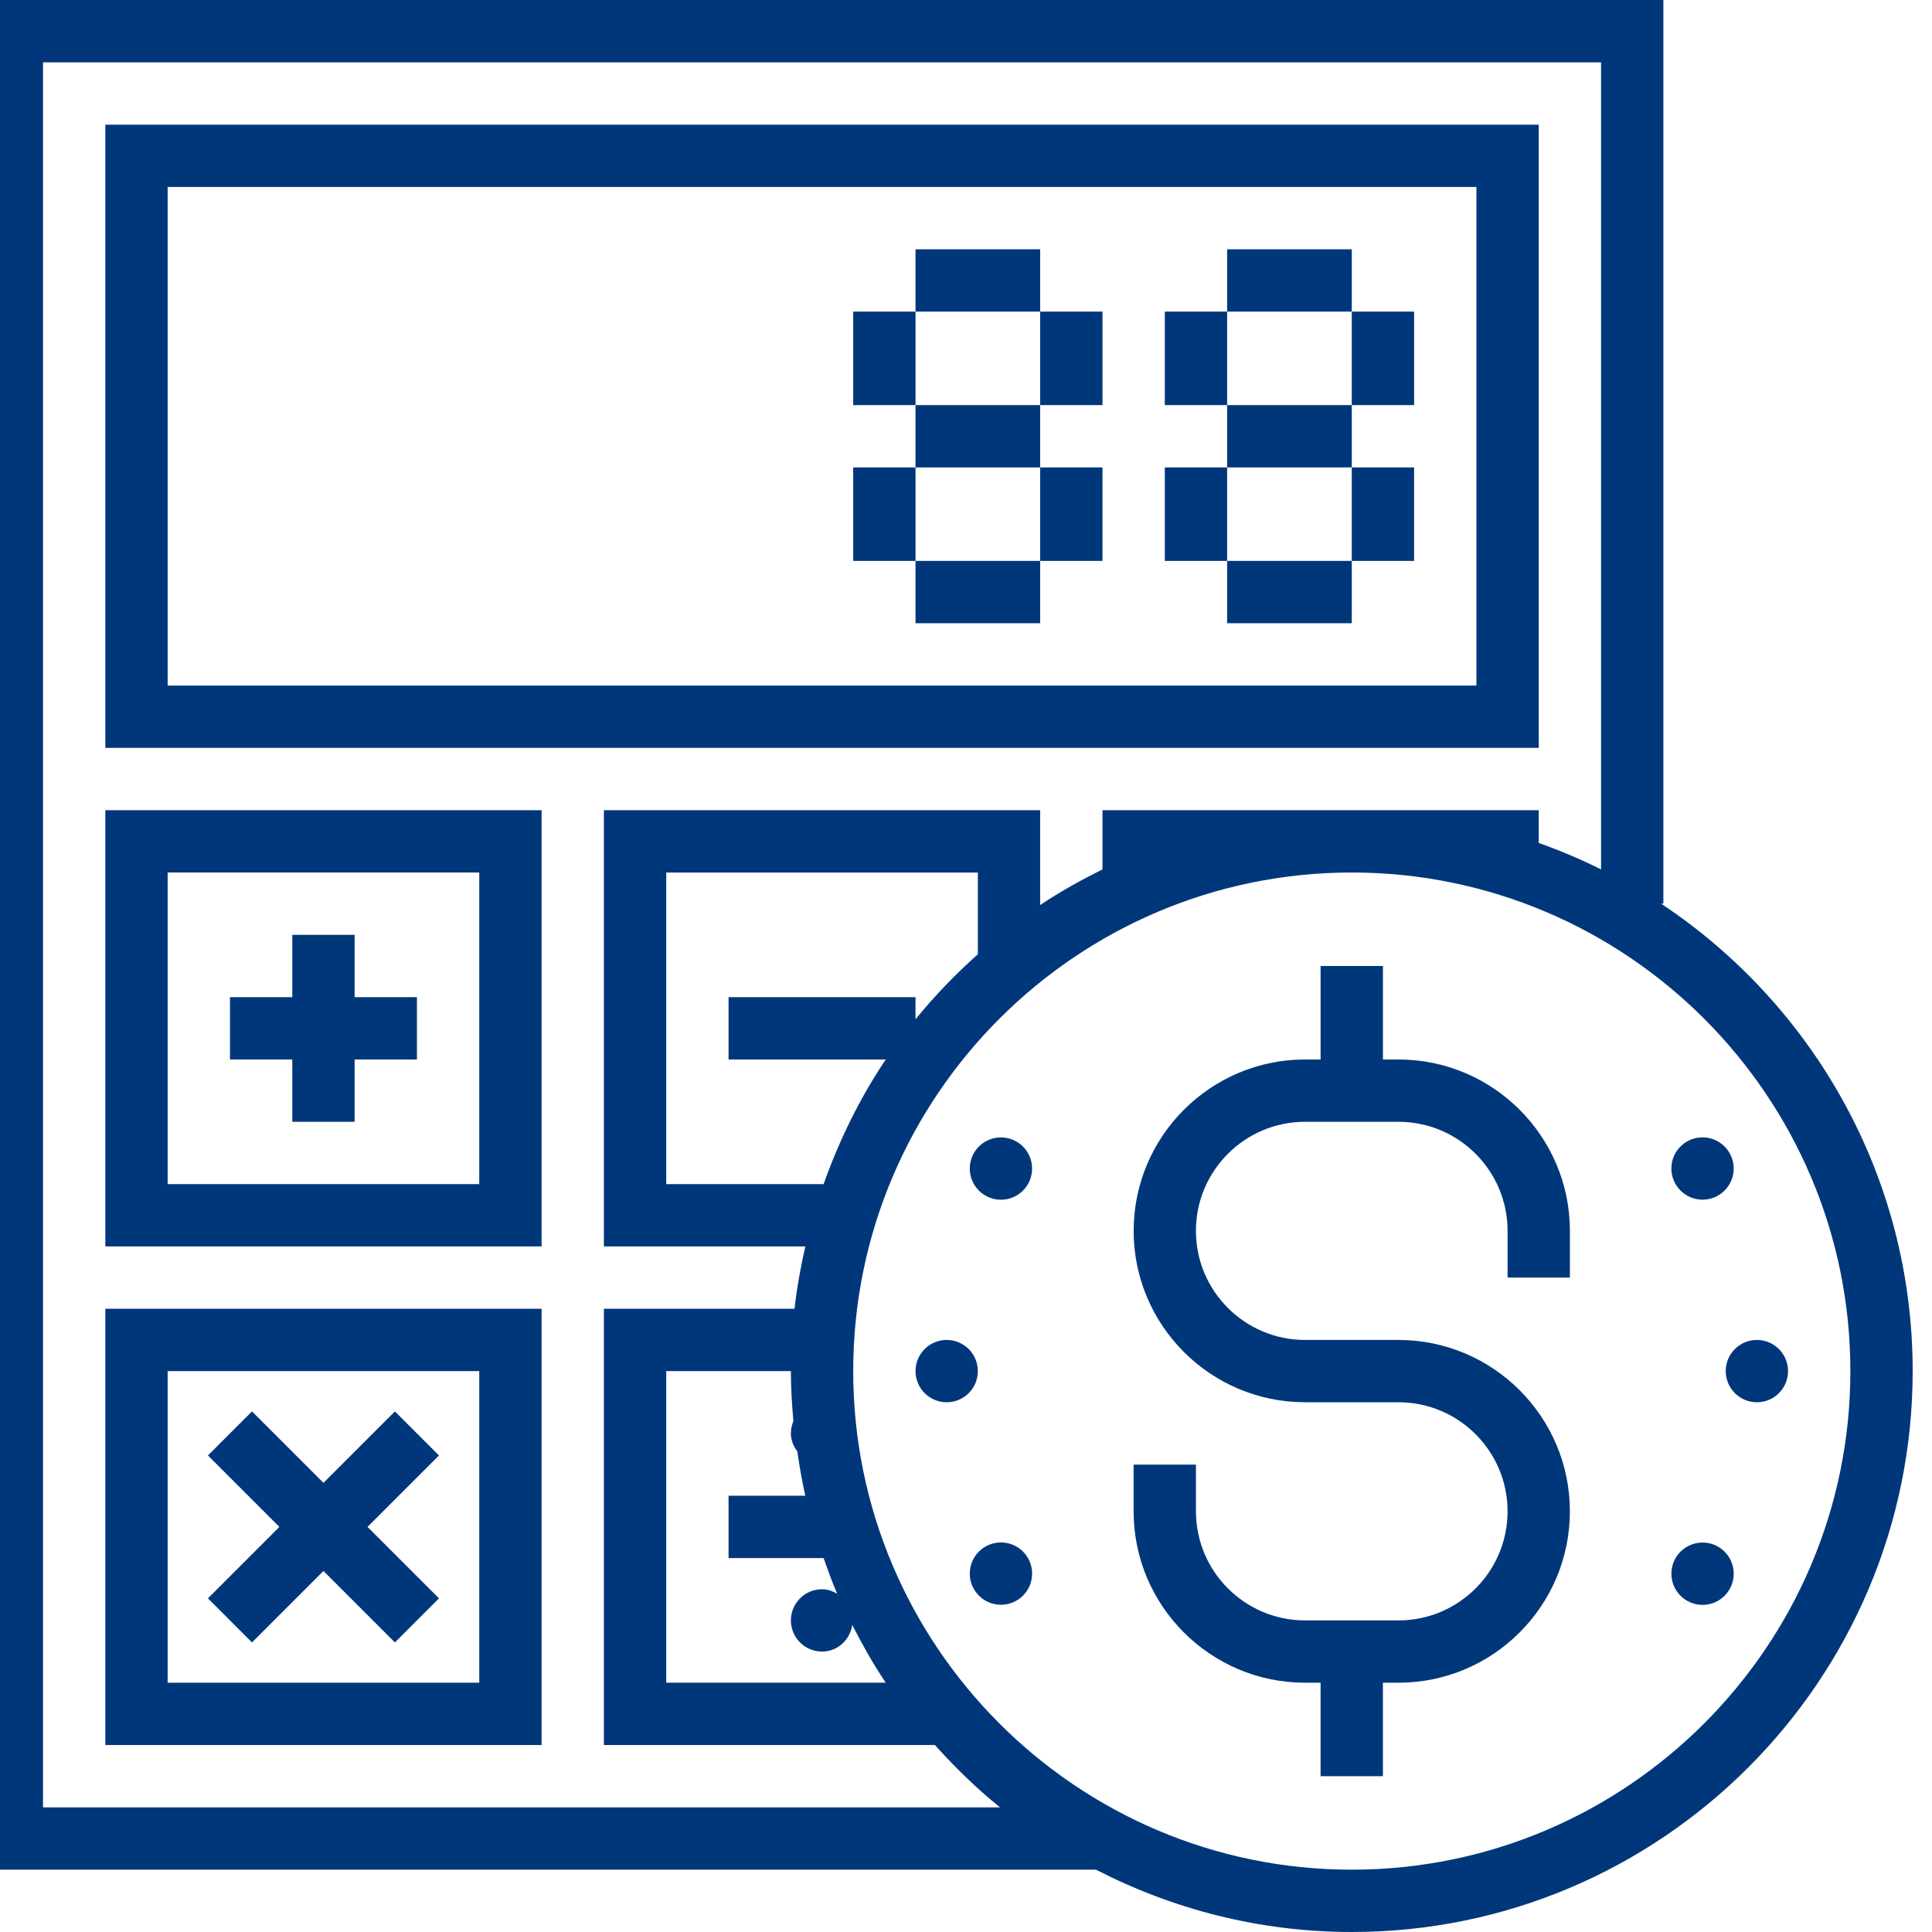 <?xml version="1.0" encoding="utf-8"?>
<!-- Generator: Adobe Illustrator 16.2.0, SVG Export Plug-In . SVG Version: 6.00 Build 0)  -->
<!DOCTYPE svg PUBLIC "-//W3C//DTD SVG 1.1//EN" "http://www.w3.org/Graphics/SVG/1.1/DTD/svg11.dtd">
<svg version="1.1" id="Layer_1" xmlns="http://www.w3.org/2000/svg" xmlns:xlink="http://www.w3.org/1999/xlink" x="0px" y="0px"
	 width="100px" height="100px" viewBox="0 0 100 100" enable-background="new 0 0 100 100" xml:space="preserve">
<g display="none">
	<g display="inline">
		<g>
			<path fill="#285AA9" d="M91.936,41.936H69.354c-4.445,0-8.063,3.618-8.063,8.064v13.76l-9.677-2.148v-3.984
				c4.705-3.396,7.822-8.847,8.029-15.032c4.176-4.41,6.485-10.139,6.485-16.234v-7.005c0-4.084-3.054-7.471-6.997-7.994
				C55.748,4.427,48.716,0,40.942,0h-2.714C32.983,0,27.811,1.774,23.67,4.995c-5.818,4.524-9.153,11.347-9.153,18.716v2.095v0.553
				v20.415c0,2.667,2.171,4.839,4.839,4.839h4.23c1.374,2.367,3.234,4.414,5.447,6.011v3.985L16.42,64.411
				C6.751,66.563,0,74.977,0,84.881V100h69.354h22.582c4.445,0,8.063-3.617,8.063-8.064V50C100,45.553,96.382,41.936,91.936,41.936z
				 M61.29,67.064v5.068l-3.511-5.85L61.29,67.064z M19.355,48.387c-0.891,0-1.613-0.723-1.613-1.613v-8.528
				c0.908,1.553,1.995,3.01,3.259,4.345c0.068,2.027,0.449,3.971,1.095,5.795h-2.741V48.387z M23.239,30.645h-2.271v6.715
				c-2.092-3.255-3.226-7.039-3.226-11v-0.553v-2.095c0-6.368,2.882-12.263,7.908-16.171c3.579-2.782,8.047-4.315,12.578-4.315
				h2.714c6.816,0,12.955,4.049,15.64,10.313l0.42,0.978h1.063c2.668,0,4.84,2.171,4.84,4.839v7.005c0,3.961-1.135,7.745-3.227,11
				V24.193h-3.535l-0.557,0.223C45.253,28.548,34.371,30.645,23.239,30.645z M27.45,51.613h6.717
				c0.668,1.871,2.442,3.226,4.542,3.226h3.226c2.667,0,4.838-2.171,4.838-4.839c0-2.667-2.171-4.839-4.838-4.839h-3.226
				c-2.1,0-3.874,1.354-4.542,3.226H25.55c-0.868-1.978-1.356-4.158-1.356-6.452v-8.069c11.092-0.115,21.939-2.242,32.258-6.324
				v14.394c0,8.894-7.235,16.128-16.129,16.128C35.063,58.064,30.396,55.521,27.45,51.613z M37.097,50
				c0-0.89,0.723-1.613,1.613-1.613h3.226c0.89,0,1.613,0.723,1.613,1.613c0,0.891-0.723,1.613-1.613,1.613H38.71
				C37.819,51.613,37.097,50.891,37.097,50z M19.355,96.773v-6.451h-3.226v6.451H3.226V84.881c0-8.379,5.713-15.502,13.892-17.318
				l5.745-1.276l-4.109,6.849l8.24,4.943L22.21,89.239l10.05,7.536H19.355V96.773z M37.634,96.773L26.176,88.18l4.894-11.419
				l-7.889-4.733l4.008-6.684l-0.027-0.016l2.333-0.518l8.718,31.963H37.634L37.634,96.773z M32.258,62.688V59.51
				c2.458,1.131,5.184,1.78,8.064,1.78c2.881,0,5.606-0.649,8.064-1.782v3.18l-8.064,29.57L32.258,62.688z M42.434,96.773
				l8.718-31.963l2.332,0.519l-0.028,0.017l4.008,6.682l-7.889,4.734l4.894,11.42l-11.457,8.594h-0.578V96.773z M48.387,96.773
				l10.046-7.535L53.65,78.077l7.64-4.584v18.442c0,1.821,0.631,3.486,1.655,4.838H48.387z M96.773,91.936
				c0,2.668-2.17,4.84-4.838,4.84H69.354c-2.666,0-4.838-2.172-4.838-4.84v-1.612h32.258V91.936z M96.773,87.098H64.516V53.227
				h32.26v33.871H96.773z M64.516,50c0-2.667,2.172-4.839,4.84-4.839h22.58c2.668,0,4.84,2.171,4.84,4.839H64.516z"/>
			<rect x="75.807" y="91.936" fill="#285AA9" width="9.678" height="3.227"/>
		</g>
	</g>
</g>
<g display="none">
	<g display="inline">
		<g>
			<path fill="#213D77" d="M91.936,41.936H69.354c-4.445,0-8.063,3.618-8.063,8.064v13.76l-9.677-2.148v-3.984
				c4.705-3.396,7.822-8.847,8.029-15.032c4.176-4.41,6.485-10.139,6.485-16.234v-7.005c0-4.084-3.054-7.471-6.997-7.994
				C55.748,4.427,48.717,0,40.941,0h-2.714C32.982,0,27.81,1.774,23.669,4.995c-5.818,4.524-9.153,11.347-9.153,18.716v2.095v0.553
				v20.415c0,2.667,2.171,4.839,4.839,4.839h4.23c1.374,2.367,3.234,4.414,5.447,6.011v3.985l-12.613,2.802
				C6.751,66.563,0,74.977,0,84.881V100h69.354h22.582c4.445,0,8.063-3.617,8.063-8.064V50C100,45.553,96.382,41.936,91.936,41.936z
				 M61.29,67.064v5.068l-3.511-5.85L61.29,67.064z M19.355,48.387c-0.891,0-1.613-0.723-1.613-1.613v-8.528
				c0.908,1.553,1.995,3.01,3.259,4.345c0.068,2.027,0.449,3.971,1.095,5.795h-2.741V48.387z M23.239,30.645h-2.271v6.715
				c-2.092-3.255-3.226-7.039-3.226-11v-0.553v-2.095c0-6.368,2.882-12.263,7.908-16.171c3.579-2.782,8.047-4.315,12.578-4.315
				h2.714c6.816,0,12.955,4.048,15.641,10.313l0.42,0.978h1.063c2.668,0,4.838,2.171,4.838,4.839v7.005
				c0,3.961-1.133,7.745-3.225,11V24.193h-3.537l-0.556,0.223C45.253,28.548,34.371,30.645,23.239,30.645z M27.45,51.613h6.717
				c0.668,1.871,2.442,3.226,4.542,3.226h3.227c2.668,0,4.838-2.171,4.838-4.839c0-2.667-2.17-4.839-4.838-4.839h-3.227
				c-2.099,0-3.874,1.354-4.542,3.226H25.55c-0.868-1.978-1.356-4.158-1.356-6.452v-8.069c11.092-0.115,21.939-2.242,32.258-6.324
				v14.394c0,8.894-7.234,16.128-16.129,16.128C35.063,58.064,30.396,55.521,27.45,51.613z M37.097,50
				c0-0.89,0.723-1.613,1.612-1.613h3.227c0.891,0,1.613,0.723,1.613,1.613c0,0.891-0.723,1.613-1.613,1.613h-3.227
				C37.819,51.613,37.097,50.891,37.097,50z M19.355,96.773v-6.451h-3.226v6.451H3.226V84.881c0-8.379,5.713-15.502,13.892-17.318
				l5.745-1.276l-4.109,6.849l8.24,4.943L22.21,89.239l10.05,7.536H19.355V96.773z M37.634,96.773L26.176,88.18l4.894-11.419
				l-7.889-4.733l4.008-6.684l-0.027-0.016l2.333-0.518l8.717,31.963H37.634L37.634,96.773z M32.258,62.688V59.51
				c2.458,1.131,5.184,1.78,8.064,1.78c2.88,0,5.606-0.649,8.064-1.782v3.18l-8.064,29.57L32.258,62.688z M42.434,96.773
				l8.718-31.963l2.332,0.519l-0.028,0.017l4.008,6.682l-7.889,4.734l4.894,11.42l-11.456,8.594h-0.579V96.773z M48.387,96.773
				l10.046-7.535L53.65,78.077l7.64-4.584v18.442c0,1.821,0.631,3.486,1.655,4.838H48.387z M96.773,91.936
				c0,2.668-2.17,4.84-4.838,4.84H69.354c-2.666,0-4.838-2.172-4.838-4.84v-1.612h32.258V91.936z M96.773,87.098H64.516V53.227
				h32.26v33.871H96.773z M64.516,50c0-2.667,2.172-4.839,4.84-4.839h22.58c2.668,0,4.84,2.171,4.84,4.839H64.516z"/>
			<rect x="75.807" y="91.936" fill="#213D77" width="9.678" height="3.227"/>
		</g>
	</g>
</g>
<g display="none">
	<g display="inline">
		<g>
			<path fill="#285AA9" d="M69.755,45.9c2.21,0,4.009-1.797,4.009-4.009s-1.797-4.009-4.009-4.009c-2.211,0-4.009,1.797-4.009,4.009
				S67.545,45.9,69.755,45.9z M69.755,41.089c0.442,0,0.802,0.361,0.802,0.802s-0.359,0.802-0.802,0.802s-0.802-0.361-0.802-0.802
				S69.314,41.089,69.755,41.089z"/>
			<path fill="#285AA9" d="M52.918,41.891c0-2.211-1.8-4.009-4.01-4.009c-2.209,0-4.008,1.797-4.008,4.009s1.799,4.009,4.008,4.009
				C51.118,45.9,52.918,44.103,52.918,41.891z M48.908,42.693c-0.441,0-0.801-0.361-0.801-0.802s0.359-0.802,0.801-0.802
				c0.443,0,0.803,0.361,0.803,0.802S49.352,42.693,48.908,42.693z"/>
			<path fill="#285AA9" d="M94.713,83.505c-2.236-7.155-8.467-12.514-15.875-13.653l-8.281-1.272v-1.663
				c5.396-3.132,9.379-8.434,10.723-14.713c3.898-0.54,6.918-3.861,6.918-7.906V26.189c0-7.125-3.895-13.543-10.188-16.837
				l-0.903-1.13C73.434,3.633,67.957,1,62.079,1h-2.747C43.416,1,30.468,13.949,30.468,29.864v14.432
				c0,4.044,3.021,7.366,6.919,7.907c0.766,3.591,2.415,6.918,4.787,9.732H4.811c-0.736,0-1.427,0.18-2.051,0.477l-0.146-0.117
				l-0.286,0.354C0.939,63.491,0,65.005,0,66.746v28.863c0,1.766,0.965,3.293,2.384,4.132l0.255,0.302l0.117-0.1
				c0.625,0.299,1.316,0.478,2.054,0.478h44.9H100L94.713,83.505z M71.729,77.197l-6.72,3.359l3.263,4.892l-7.336,4.192V77.855
				c4.795-0.521,7.532-3.271,8.803-5.633L71.729,77.197z M81.715,48.833c0.025-0.443,0.067-0.88,0.067-1.33V39.78
				c1.862,0.664,3.206,2.428,3.206,4.516C84.988,46.41,83.611,48.188,81.715,48.833z M33.675,44.296
				c0-2.088,1.346-3.852,3.207-4.516v7.723c0,0.448,0.047,0.887,0.074,1.331C35.056,48.191,33.675,46.412,33.675,44.296z
				 M36.882,34.675v1.765c-1.191,0.244-2.271,0.773-3.207,1.482v-8.058c0-14.146,11.511-25.657,25.657-25.657h2.747
				c4.897,0,9.462,2.193,12.521,6.018l1.34,1.672l0.313,0.159c5.39,2.694,8.735,8.109,8.735,14.132v11.735
				c-0.938-0.708-2.016-1.239-3.207-1.481v-1.767c0-2.652-2.159-4.811-4.813-4.811H41.693
				C39.041,29.864,36.882,32.023,36.882,34.675z M48.4,65.143L27.261,82.32L6.121,65.143H48.4z M3.207,95.359V66.908L20.36,80.846
				L3.207,95.359z M51.314,95.359l-4.447-3.764l-2.072,2.449l3.745,3.168H5.981l16.913-14.311l4.367,3.548l4.366-3.548l11.094,9.388
				l2.072-2.448l-10.632-8.996l17.153-13.938V95.359L51.314,95.359z M52.193,62.646l-0.286-0.353l-0.146,0.118
				c-0.625-0.298-1.316-0.479-2.052-0.479h-3.074c-4.156-3.658-6.548-8.877-6.548-14.432V34.675c0-0.885,0.72-1.604,1.604-1.604
				h35.277c0.885,0,1.604,0.719,1.604,1.604v12.828c0,10.611-8.631,19.243-19.241,19.243c-1.658,0-3.291-0.221-4.875-0.633
				C54.26,64.641,53.408,63.387,52.193,62.646z M57.729,97.214h-3.504c0.183-0.503,0.297-1.039,0.297-1.604v-4.108l3.207,1.833
				V97.214z M57.729,89.641l-3.207-1.832V77.107c0.994,0.385,2.062,0.646,3.207,0.767V89.641z M54.521,73.57v-4.146
				c1.572,0.343,3.182,0.528,4.811,0.528c2.827,0,5.523-0.547,8.018-1.506v1.271c-0.271,0.832-1.957,5.045-8.018,5.045
				C57.457,74.766,55.85,74.354,54.521,73.57z M81.77,85.79l-3.182,0.397l1.379,11.025H60.936v-3.88l11.908-6.806l-3.152-4.729
				l6.109-3.053l-2.607-6.52l5.156,0.793c6.207,0.955,11.43,5.446,13.303,11.438l3.984,12.753H83.197L81.77,85.79z"/>
			<path fill="#285AA9" d="M60.936,60.332c3.537,0,6.414-2.877,6.414-6.414h-3.207c0,1.77-1.438,3.207-3.207,3.207h-3.207
				c-1.769,0-3.207-1.438-3.207-3.207h-3.207c0,3.537,2.877,6.414,6.414,6.414H60.936z"/>
		</g>
	</g>
</g>
<g display="none">
	<g display="inline">
		<g>
			<path fill="#213D77" d="M69.755,45.479c2.21,0,4.009-1.797,4.009-4.009c0-2.212-1.797-4.009-4.009-4.009
				c-2.211,0-4.009,1.797-4.009,4.009C65.746,43.682,67.545,45.479,69.755,45.479z M69.755,40.668c0.442,0,0.802,0.361,0.802,0.802
				c0,0.441-0.359,0.802-0.802,0.802s-0.802-0.361-0.802-0.802C68.953,41.029,69.314,40.668,69.755,40.668z"/>
			<path fill="#213D77" d="M52.918,41.47c0-2.211-1.8-4.009-4.01-4.009c-2.209,0-4.008,1.797-4.008,4.009
				c0,2.212,1.799,4.009,4.008,4.009C51.118,45.479,52.918,43.681,52.918,41.47z M48.908,42.271c-0.441,0-0.801-0.361-0.801-0.802
				c0-0.441,0.359-0.802,0.801-0.802c0.443,0,0.803,0.361,0.803,0.802C49.711,41.91,49.352,42.271,48.908,42.271z"/>
			<path fill="#213D77" d="M94.713,83.084c-2.236-7.156-8.467-12.514-15.875-13.654l-8.281-1.272v-1.662
				c5.396-3.134,9.379-8.435,10.723-14.713c3.898-0.541,6.918-3.862,6.918-7.906V25.768c0-7.125-3.895-13.543-10.188-16.837
				L77.104,7.8c-3.67-4.588-9.146-7.221-15.024-7.221h-2.747c-15.916,0-28.864,12.949-28.864,28.864v14.432
				c0,4.044,3.021,7.365,6.919,7.906c0.766,3.592,2.415,6.918,4.787,9.732H4.811c-0.736,0-1.427,0.18-2.051,0.477l-0.146-0.117
				l-0.286,0.354C0.939,63.07,0,64.584,0,66.324v28.865c0,1.764,0.965,3.291,2.384,4.131l0.255,0.301l0.117-0.1
				C3.382,99.82,4.073,100,4.811,100h44.9H100L94.713,83.084z M71.729,76.775l-6.72,3.36l3.263,4.892l-7.336,4.19V77.434
				c4.795-0.52,7.532-3.27,8.803-5.631L71.729,76.775z M81.715,48.412c0.025-0.443,0.067-0.88,0.067-1.33v-7.723
				c1.862,0.664,3.206,2.428,3.206,4.516C84.988,45.989,83.611,47.767,81.715,48.412z M33.675,43.875
				c0-2.088,1.346-3.852,3.207-4.516v7.723c0,0.448,0.047,0.887,0.074,1.331C35.056,47.77,33.675,45.99,33.675,43.875z
				 M36.882,34.254v1.765c-1.191,0.244-2.271,0.773-3.207,1.482v-8.058c0-14.146,11.511-25.657,25.657-25.657h2.747
				c4.897,0,9.462,2.193,12.521,6.018l1.34,1.672l0.313,0.159c5.39,2.694,8.735,8.109,8.735,14.132v11.735
				c-0.938-0.708-2.016-1.239-3.207-1.481v-1.767c0-2.652-2.159-4.811-4.813-4.811H41.693
				C39.041,29.443,36.882,31.602,36.882,34.254z M48.4,64.721L27.26,81.898L6.121,64.721H48.4z M3.207,94.939V66.486L20.36,80.424
				L3.207,94.939z M51.314,94.939l-4.447-3.765l-2.072,2.449l3.745,3.168H5.981L22.894,82.48l4.367,3.547l4.366-3.547l11.094,9.388
				l2.072-2.447l-10.632-8.996l17.153-13.938V94.939L51.314,94.939z M52.193,62.227l-0.286-0.354l-0.146,0.119
				c-0.625-0.299-1.316-0.479-2.052-0.479h-3.074c-4.156-3.658-6.548-8.878-6.548-14.433V34.254c0-0.885,0.72-1.604,1.604-1.604
				h35.277c0.885,0,1.604,0.719,1.604,1.604v12.828c0,10.611-8.631,19.242-19.241,19.242c-1.658,0-3.291-0.219-4.875-0.633
				C54.26,64.219,53.408,62.965,52.193,62.227z M57.729,96.793h-3.504c0.183-0.504,0.297-1.039,0.297-1.604V91.08l3.207,1.832
				V96.793z M57.729,89.219l-3.207-1.832V76.688c0.994,0.383,2.062,0.646,3.207,0.767V89.219z M54.521,73.15v-4.146
				c1.572,0.342,3.182,0.527,4.811,0.527c2.827,0,5.523-0.547,8.018-1.506v1.272c-0.271,0.832-1.957,5.045-8.018,5.045
				C57.457,74.344,55.85,73.932,54.521,73.15z M81.77,85.369l-3.182,0.396l1.379,11.026H60.936v-3.881l11.908-6.806l-3.152-4.729
				l6.109-3.053l-2.607-6.518L78.35,72.6c6.207,0.952,11.43,5.444,13.303,11.438l3.984,12.754H83.197L81.77,85.369z"/>
			<path fill="#213D77" d="M60.936,59.91c3.537,0,6.414-2.877,6.414-6.414h-3.207c0,1.77-1.438,3.207-3.207,3.207h-3.207
				c-1.769,0-3.207-1.438-3.207-3.207h-3.207c0,3.537,2.877,6.414,6.414,6.414H60.936z"/>
		</g>
	</g>
</g>
<g>
	<g>
		<g>
			<path fill="#00377A" d="M79.646,6.452L79.646,6.452H5.452V38.71h74.194V6.452L79.646,6.452z M76.419,35.484H8.677V9.678h67.742
				V35.484z"/>
			<rect x="63.516" y="12.903" fill="#00377A" width="6.452" height="3.226"/>
			<rect x="69.968" y="16.129" fill="#00377A" width="3.226" height="4.839"/>
			<rect x="60.29" y="16.129" fill="#00377A" width="3.226" height="4.839"/>
			<rect x="63.516" y="20.968" fill="#00377A" width="6.452" height="3.226"/>
			<polygon fill="#00377A" points="63.516,32.258 69.968,32.258 69.968,29.033 73.193,29.033 73.193,24.194 69.968,24.194 
				69.968,29.032 63.516,29.032 63.516,24.194 60.29,24.194 60.29,29.033 63.516,29.033 			"/>
			<rect x="47.387" y="12.903" fill="#00377A" width="6.452" height="3.226"/>
			<rect x="53.839" y="16.129" fill="#00377A" width="3.226" height="4.839"/>
			<rect x="44.161" y="16.129" fill="#00377A" width="3.226" height="4.839"/>
			<rect x="47.387" y="20.968" fill="#00377A" width="6.452" height="3.226"/>
			<polygon fill="#00377A" points="47.387,32.258 53.839,32.258 53.839,29.033 57.064,29.033 57.064,24.194 53.839,24.194 
				53.839,29.032 47.387,29.032 47.387,24.194 44.161,24.194 44.161,29.033 47.387,29.033 			"/>
			<path fill="#00377A" d="M5.452,64.516h22.581v-22.58H5.452V64.516z M8.677,45.161h16.129V61.29H8.677V45.161z"/>
			<path fill="#00377A" d="M5.452,90.322h22.581v-22.58H5.452V90.322z M8.677,70.968h16.129v16.129H8.677V70.968z"/>
			<polygon fill="#00377A" points="18.355,48.387 15.129,48.387 15.129,51.613 11.903,51.613 11.903,54.839 15.129,54.839 
				15.129,58.064 18.355,58.064 18.355,54.839 21.581,54.839 21.581,51.613 18.355,51.613 			"/>
			<polygon fill="#00377A" points="20.44,73.054 16.742,76.752 13.043,73.054 10.763,75.334 14.461,79.032 10.763,82.73 
				13.043,85.012 16.742,81.313 20.44,85.012 22.721,82.73 19.022,79.032 22.721,75.334 			"/>
			<path fill="#00377A" d="M85.98,46.774h0.116V0H-1v96.774h57.729C60.703,98.822,65.196,100,69.968,100
				C85.976,100,99,86.976,99,70.968C99,60.876,93.817,51.979,85.98,46.774z M2.226,93.549L2.226,93.549V3.226h80.645V45
				c-1.042-0.52-2.118-0.976-3.227-1.37v-1.695h-22.58V45c-1.113,0.555-2.198,1.156-3.227,1.845v-4.91h-22.58v22.581h10.426
				c-0.24,1.056-0.436,2.129-0.558,3.226h-9.868v22.581H48.39c1.041,1.159,2.158,2.246,3.371,3.226H2.226z M37.71,51.613v3.226
				h8.135c-1.333,1.987-2.401,4.159-3.216,6.452h-8.145V45.162h16.129v4.229c-1.16,1.04-2.247,2.158-3.227,3.371v-1.148H37.71z
				 M41.27,75.127c0.111,0.773,0.241,1.539,0.414,2.292h-3.974v3.226h4.919c0.221,0.623,0.442,1.244,0.704,1.846
				c-0.234-0.134-0.494-0.232-0.784-0.232c-0.891,0-1.613,0.723-1.613,1.613s0.723,1.613,1.613,1.613
				c0.806,0,1.446-0.604,1.564-1.376c0.526,1.028,1.092,2.033,1.732,2.988H34.484V70.968h6.452c0,0.874,0.055,1.735,0.13,2.59
				c-0.082,0.195-0.13,0.41-0.13,0.636C40.936,74.55,41.074,74.861,41.27,75.127z M69.968,96.774
				c-14.229,0-25.806-11.578-25.806-25.807s11.578-25.806,25.806-25.806s25.807,11.578,25.807,25.806S84.196,96.774,69.968,96.774z"
				/>
			<path fill="#00377A" d="M72.387,54.839h-0.806V50h-3.227v4.839h-0.806c-4.891,0-8.871,3.98-8.871,8.871
				c0,4.89,3.98,8.87,8.871,8.87h4.838c3.113,0,5.646,2.532,5.646,5.646s-2.532,5.646-5.646,5.646h-4.838
				c-3.113,0-5.646-2.532-5.646-5.646v-2.419h-3.227v2.419c0,4.891,3.981,8.871,8.871,8.871h0.807v4.839h3.226v-4.839h0.807
				c4.891,0,8.871-3.98,8.871-8.871s-3.98-8.87-8.871-8.87h-4.839c-3.112,0-5.646-2.532-5.646-5.646s2.532-5.646,5.646-5.646h4.839
				c3.113,0,5.646,2.532,5.646,5.646v2.419h3.226V63.71C81.258,58.819,77.277,54.839,72.387,54.839z"/>
			<circle fill="#00377A" cx="49" cy="70.968" r="1.613"/>
			<circle fill="#00377A" cx="51.809" cy="81.449" r="1.613"/>
			<circle fill="#00377A" cx="88.124" cy="81.455" r="1.613"/>
			<circle fill="#00377A" cx="90.936" cy="70.968" r="1.613"/>
			<circle fill="#00377A" cx="88.123" cy="60.482" r="1.613"/>
			<circle fill="#00377A" cx="51.808" cy="60.485" r="1.613"/>
		</g>
	</g>
</g>
</svg>

